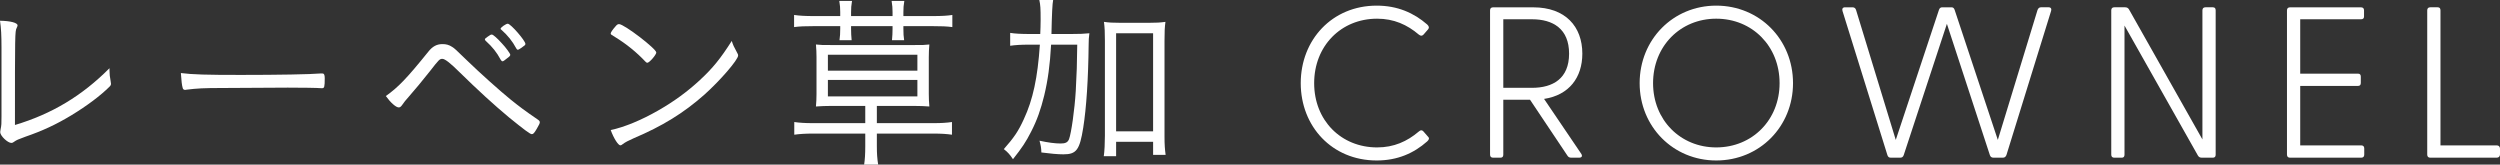 <?xml version="1.0" encoding="UTF-8"?>
<svg id="_レイヤー_2" data-name="レイヤー 2" xmlns="http://www.w3.org/2000/svg" viewBox="0 0 564.519 37.167">
  <rect x="0" y="0" width="564.519" height="37.167" fill="#333333" stroke="none"/>
  <defs>
    <style>
      .cls-1 {
        fill: #fff;
      }
    </style>
  </defs>
  <g id="Glonavi">
    <g>
      <path class="cls-1" d="M.336,10.59c0-2.532-.082-4.22-.336-5.907,2.407.043,3.966.464,3.966,1.054,0,.127-.041.211-.209.592-.381.759-.381,1.349-.381,21.895,8.312-2.489,15.148-6.58,21.349-12.825v.506c0,.845.082,1.435.254,2.405.041.254.082.464.082.591,0,.254-.082.422-.336.675-1.985,1.983-5.064,4.304-8.608,6.457-3.502,2.108-6.496,3.5-10.42,4.851-1.603.591-1.94.718-2.53,1.138-.213.17-.381.254-.591.254-.845,0-2.534-1.603-2.534-2.448,0-.041.045-.336.086-.591.209-1.054.209-1.222.209-2.953v-15.694Z"/>
      <path class="cls-1" d="M54.261,16.918c8.48,0,15.903-.127,18.266-.336h.254c.381,0,.549.295.549,1.054,0,1.983-.086,2.278-.591,2.278h-.213c-.841-.084-4.639-.127-7.55-.127-.632,0-11.179.043-14.767.084-4.261,0-5.696.086-8.099.381-.127.041-.254.041-.34.041-.251,0-.419-.127-.505-.379-.209-.718-.295-1.603-.422-3.418,2.657.338,5.782.422,13.418.422Z"/>
      <path class="cls-1" d="M96.705,11.687c.968-1.224,1.94-1.73,3.203-1.73.845,0,1.476.168,2.194.633.591.379.718.506,3.375,3.08,2.87,2.784,7.299,6.75,9.789,8.776,1.94,1.56,3.207,2.53,6.118,4.513.381.254.505.422.505.633,0,.252-.082.464-.673,1.476s-.803,1.224-1.14,1.224c-.381,0-1.772-1.056-5.105-3.756-3.457-2.869-7.128-6.244-11.22-10.252q-2.997-2.994-3.842-2.994c-.632,0-.759.125-2.826,2.784-2.321,2.91-2.826,3.5-4.683,5.653-.759.843-1.263,1.476-1.562,1.94-.295.422-.505.591-.8.591-.632,0-1.857-1.097-2.912-2.573,2.784-1.983,4.683-3.923,9.579-9.998ZM109.742,8.565c.082-.043.209-.127.336-.252.591-.422.8-.549,1.013-.506.295.041,1.181.802,2.276,2.024.845.886,1.857,2.278,1.857,2.532,0,.211-.127.379-.718.802-.591.506-.886.675-1.013.675-.168,0-.254-.084-.422-.338-.927-1.729-1.899-2.91-3.33-4.218-.172-.168-.254-.254-.254-.379,0-.127.082-.211.254-.338ZM114.675,5.358c.676.043,3.966,3.84,3.966,4.556,0,.254-.127.338-.968.929-.508.338-.591.379-.762.379-.124,0-.209-.041-.336-.295-.886-1.645-1.899-2.91-3.375-4.218-.127-.084-.168-.127-.168-.211,0-.295,1.267-1.181,1.645-1.14Z"/>
      <path class="cls-1" d="M146.17,14.176c-.127,0-.295-.084-.464-.295-1.857-1.983-4.261-3.967-6.836-5.528-.927-.548-.968-.591-.968-.802s.378-.802,1.054-1.56c.336-.422.546-.549.845-.549,1.181.043,8.395,5.569,8.395,6.414,0,.506-1.562,2.321-2.026,2.321ZM166.465,11.94c.168.254.209.422.209.591,0,.97-4.051,5.653-7.636,8.86-4.724,4.177-9.493,7.088-15.948,9.83-1.222.549-1.899.886-2.448,1.308-.251.211-.422.295-.546.295-.508,0-1.521-1.603-2.194-3.459,3.035-.633,6.918-2.235,10.671-4.388,3.629-2.067,6.668-4.304,9.493-6.918,2.912-2.7,4.642-4.853,7.172-8.819.254.845.464,1.308,1.226,2.7Z"/>
      <path class="cls-1" d="M189.73,2.745c0-.886-.041-1.56-.209-2.53h2.87c-.172.97-.213,1.645-.213,2.53v.886h9.366v-.886c0-.843-.041-1.519-.209-2.53h2.867c-.168.927-.209,1.602-.209,2.53v.886h6.496c2.194,0,3.502-.084,4.556-.252v2.736c-1.263-.168-2.489-.211-4.47-.211h-6.582v.592c0,1.097.041,1.732.168,2.577h-2.743c.086-.888.127-1.691.127-2.577v-.592h-9.366v.592c0,.972.041,1.646.127,2.577h-2.743c.127-.93.168-1.521.168-2.577v-.592h-5.947c-1.985,0-3.207.043-4.474.211v-2.736c1.181.168,2.407.252,4.556.252h5.864v-.886ZM187.621,23.919c-1.391,0-2.026.043-3.375.127.086-.927.127-1.936.127-2.822v-8.316c0-.886-.041-1.938-.127-2.863,1.054.125,1.518.125,3.375.125h18.86c1.854,0,2.321,0,3.375-.125-.086,1.009-.127,1.809-.127,2.863v8.316c0,1.013.041,1.811.127,2.822-1.308-.084-2.026-.127-3.42-.127h-8.436v3.887h12.824c1.775,0,2.997-.084,4.137-.252v2.863c-1.14-.168-2.448-.254-4.137-.254h-12.824v2.827c0,1.73.082,2.827.295,4.177h-3.166c.168-1.138.254-2.321.254-4.177v-2.827h-11.856c-1.645,0-2.994.086-4.175.254v-2.863c1.136.168,2.403.252,4.175.252h11.856v-3.887h-7.763ZM186.945,15.95h20.209v-3.591h-20.209v3.591ZM186.945,21.773h20.209v-3.718h-20.209v3.718Z"/>
      <path class="cls-1" d="M241.773,7.679c1.899,0,3.039-.043,4.22-.168-.127.97-.168,1.518-.168,2.573-.086,7.804-.508,14.259-1.226,18.774-.8,4.978-1.518,5.991-4.47,5.991-1.267,0-3.08-.168-4.978-.422-.045-1.181-.127-1.519-.422-2.657,1.899.422,3.543.633,4.766.633,1.099,0,1.603-.254,1.899-.972.508-1.349,1.267-6.666,1.521-10.884.209-3.881.295-6.118.336-10.463h-5.905c-.254,4.599-.718,8.015-1.562,11.517-.759,3.08-1.603,5.528-2.953,8.142-1.181,2.321-2.026,3.586-4.093,6.202-.676-1.013-1.14-1.56-2.067-2.278,2.276-2.573,3.289-4.051,4.515-6.75,2.067-4.431,3.121-9.366,3.626-16.834h-2.445c-1.816,0-3.166.084-4.261.252v-2.91c1.013.168,2.445.252,4.47.252h2.321c.041-1.097.086-1.899.086-3.164,0-2.7-.045-3.334-.295-4.515h3.121q-.254,1.097-.381,7.679h4.347ZM252.025,35.271h-2.784c.168-1.14.254-2.954.254-4.642V9.198c0-1.942-.045-2.912-.213-4.261,1.14.168,2.026.209,3.543.209h6.75c1.603,0,2.321-.041,3.588-.209-.168,1.306-.209,2.235-.209,4.261v21.769c0,1.603.082,2.784.251,4.008h-2.826v-2.954h-8.353v3.25ZM252.025,29.659h8.353V7.511h-8.353v22.149Z"/>
      <path class="cls-1" d="M293.717,18.777c0-9.753,7.059-17.505,17.15-17.505,4.707,0,8.395,1.643,11.402,4.257.34.34.58.68.144,1.166l-.972,1.116c-.336.34-.628.34-1.064,0-2.62-2.232-5.631-3.591-9.414-3.591-8.151,0-14.214,6.163-14.214,14.558,0,8.396,6.063,14.51,14.214,14.51,3.784,0,6.795-1.358,9.414-3.59.436-.39.728-.34,1.016-.05l1.02,1.166c.484.436.196.776-.144,1.116-3.008,2.663-6.695,4.307-11.402,4.307-10.091,0-17.15-7.705-17.15-17.459Z"/>
      <path class="cls-1" d="M353.921,35.12l-8.426-12.594h-6.039v12.398c0,.438-.192.682-.628.682h-1.686c-.436,0-.676-.244-.676-.682V2.331c0-.434.24-.675.676-.675h9.085c7.258,0,11.076,4.345,11.076,10.46,0,5.337-2.942,9.351-8.642,10.218l8.398,12.396c.34.534.096.876-.481.876h-1.785c-.385,0-.676-.146-.872-.486ZM345.935,19.831c4.724,0,8.377-2.086,8.377-7.715s-3.653-7.765-8.377-7.765h-6.479v15.479h6.479Z"/>
      <path class="cls-1" d="M370.244,18.777c0-9.85,7.543-17.505,17.291-17.505,9.799,0,17.342,7.655,17.342,17.505,0,9.802-7.543,17.459-17.342,17.459-9.747,0-17.291-7.656-17.291-17.459ZM387.534,33.287c8.151,0,14.31-6.211,14.31-14.51,0-8.347-6.16-14.558-14.31-14.558-8.099,0-14.259,6.211-14.259,14.558,0,8.299,6.16,14.51,14.259,14.51Z"/>
      <path class="cls-1" d="M426.188,35.017l-10.139-32.543c-.144-.486.048-.826.584-.826h1.648c.388,0,.68.146.824.582l8.975,29.364,9.751-29.364c.148-.436.391-.582.779-.582h2.036c.34,0,.584.146.728.582l9.751,29.364,8.975-29.368c.196-.438.436-.584.824-.584h1.651c.532,0,.728.34.58.826l-10.091,32.555c-.192.436-.436.582-.824.582h-2.084c-.388,0-.68-.146-.827-.582l-9.703-29.639-9.751,29.639c-.144.436-.436.582-.776.582h-2.136c-.388,0-.628-.146-.776-.589Z"/>
      <path class="cls-1" d="M496.304,35.12l-16.576-29.35v29.16c0,.436-.192.678-.628.678h-1.686c-.436,0-.676-.242-.676-.678V2.328c0-.436.24-.68.676-.68h2.458c.391,0,.683.146.876.486l16.576,29.35V2.328c0-.438.244-.68.676-.68h1.689c.433,0,.625.242.625.68v32.598c0,.436-.192.68-.625.68h-2.51c-.388,0-.68-.146-.876-.486Z"/>
      <path class="cls-1" d="M516.417,34.923V2.331c0-.434.244-.675.676-.675h16.044c.439,0,.68.24.68.675v1.394c0,.434-.24.627-.68.627h-13.73v12.278h13.054c.436,0,.628.244.628.68v1.411c0,.438-.192.68-.628.68h-13.054v13.426h13.782c.436,0,.676.244.676.682v1.415c0,.439-.24.683-.676.683h-16.096c-.433,0-.676-.244-.676-.683Z"/>
      <path class="cls-1" d="M548.087,34.923V2.328c0-.438.244-.68.676-.68h1.689c.433,0,.625.242.625.68v30.499h12.714c.436,0,.728.292.728.731v1.317c0,.438-.292.731-.728.731h-15.028c-.433,0-.676-.244-.676-.683Z"/>
    </g>
  </g>
</svg>